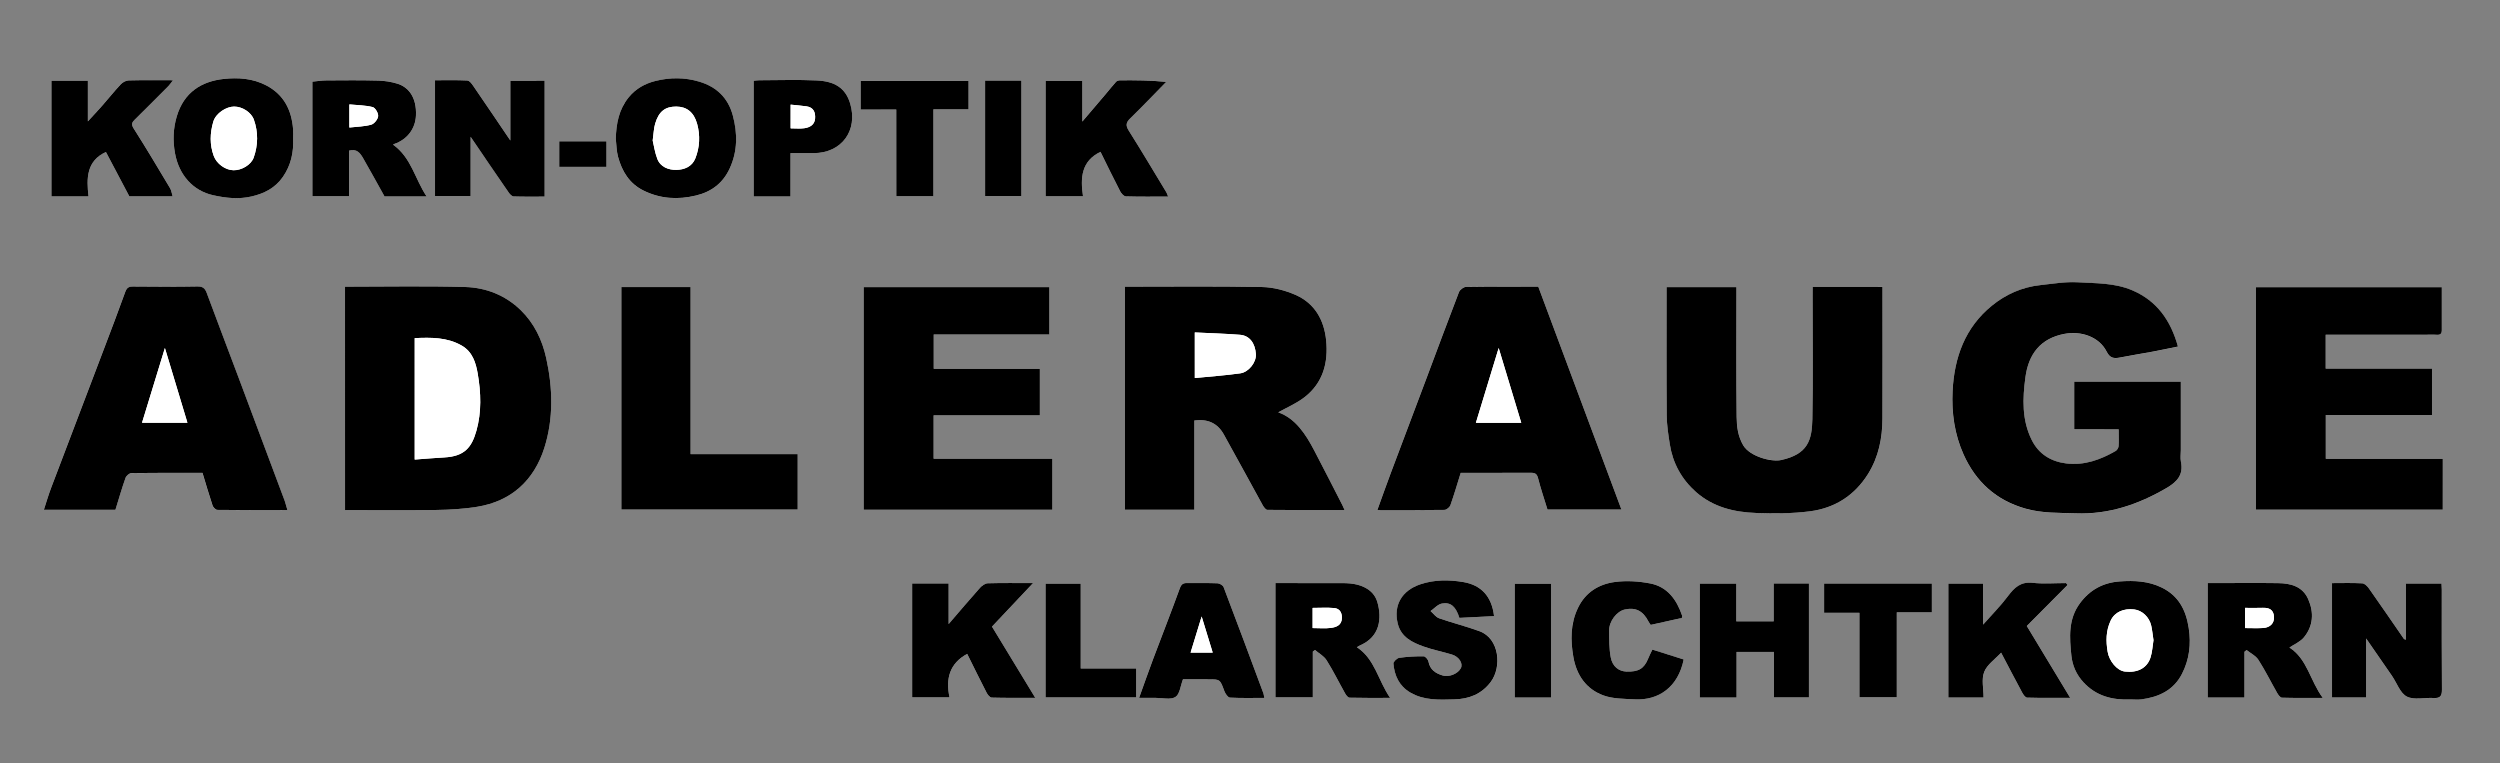 <?xml version="1.0" encoding="utf-8"?>
<!-- Generator: Adobe Illustrator 27.8.0, SVG Export Plug-In . SVG Version: 6.00 Build 0)  -->
<svg version="1.1" id="Ebene_1" xmlns="http://www.w3.org/2000/svg" xmlns:xlink="http://www.w3.org/1999/xlink" x="0px" y="0px"
	 viewBox="0 0 983 300" style="enable-background:new 0 0 983 300;" xml:space="preserve">
<rect x="0" y="0" width="983" height="300" fill="#808080" stroke="none"/>
<style type="text/css">
	.st0{fill-rule:evenodd;clip-rule:evenodd;}
	.st1{fill-rule:evenodd;clip-rule:evenodd;fill:#FFFFFF;}
	.st2{fill:#FFFFFF;}
</style>
<g id="laqFti_00000054954489681941987900000012817103376979878039_">
	<g>
		<path class="st2" d="M442.32,112.72c0,29.48,0,58.59,0,87.7c9.14,0,18.05,0,27.3,0c0-11.79,0-23.42,0-35.08
			c5.32-0.71,9.15,1.1,11.58,5.47c5.14,9.23,10.15,18.54,15.27,27.79c0.42,0.76,1.22,1.87,1.86,1.88
			c10.02,0.12,20.05,0.08,30.37,0.08c-0.4-0.89-0.62-1.43-0.88-1.95c-3.65-7.11-7.28-14.22-10.97-21.31
			c-3.46-6.64-7.48-12.78-14.24-15.17c3.25-1.84,7.14-3.47,10.36-5.97c7.26-5.63,9.36-13.58,8.47-22.35
			c-0.8-7.95-4.47-14.49-11.94-17.81c-4.09-1.82-8.79-3.06-13.24-3.14C478.37,112.51,460.46,112.72,442.32,112.72z M135.66,112.72
			c0,29.47,0,58.59,0,87.86c12.13,0,24.04,0.12,35.93-0.06c5.32-0.08,10.68-0.4,15.92-1.23c13.59-2.17,22.48-10.46,26.51-23.17
			c3.65-11.51,3.36-23.53,0.73-35.35c-1.58-7.13-4.71-13.64-9.97-18.78c-6.02-5.89-13.68-8.9-21.9-9.14
			C167.23,112.4,151.56,112.72,135.66,112.72z M833.06,168.82c0,2.44,0.09,4.55-0.05,6.65c-0.04,0.66-0.56,1.54-1.13,1.87
			c-6.02,3.47-12.4,5.79-19.47,4.91c-6.01-0.75-10.8-3.7-13.54-9.21c-3.92-7.89-3.62-16.28-2.48-24.72
			c1.24-9.19,5.99-15.25,15.36-17.02c6.36-1.21,13.55,1.02,16.57,6.98c1.31,2.58,2.87,2.79,5.25,2.32c4.2-0.84,8.44-1.48,12.65-2.27
			c3.36-0.63,6.7-1.34,10.14-2.04c-2.86-10.3-8.27-17.95-17.9-22.09c-6.88-2.96-14.33-2.77-21.57-3.18
			c-4.86-0.27-9.81,0.58-14.7,1.12c-7.12,0.78-13.52,3.61-19,8.08c-10.56,8.62-14.77,20.38-15.44,33.56
			c-0.43,8.58,0.77,17.03,4.31,24.92c4.83,10.76,12.83,18.05,24.38,21.32c6.51,1.84,13.13,1.6,19.76,1.85
			c12.97,0.48,24.56-3.49,35.59-9.91c4.17-2.43,6.81-5.2,5.74-10.38c-0.3-1.46-0.04-3.04-0.04-4.57c0-8.92,0-17.84,0-26.9
			c-14.18,0-28.05,0-41.92,0c0,6.35,0,12.48,0,18.73C821.39,168.82,826.98,168.82,833.06,168.82z M712.73,112.79
			c0,1.33,0,2.42,0,3.52c0,16.17,0.24,32.35-0.1,48.51c-0.17,8.21-1.73,13.75-12.28,16.06c-3.89,0.85-12.34-1.45-14.89-5.77
			c-2.12-3.6-2.56-7.39-2.6-11.2c-0.18-15.97-0.08-31.93-0.08-47.9c0-1.06,0-2.13,0-3.12c-9.41,0-18.32,0-27.47,0
			c0,1.27,0,2.37,0,3.47c0,15.66-0.08,31.33,0.06,46.99c0.03,3.78,0.62,7.58,1.21,11.33c1.17,7.47,4.67,13.8,10.32,18.79
			c6.68,5.91,14.95,7.91,23.55,8.22c7.07,0.25,14.24,0.25,21.23-0.65c9.76-1.25,17.59-6.24,22.88-14.75
			c4.13-6.64,5.6-14.03,5.63-21.72c0.07-16.17,0.02-32.34,0.02-48.51c0-1.07,0-2.14,0-3.28
			C730.91,112.79,722.07,112.79,712.73,112.79z M339.59,200.42c24.93,0,49.52,0,74.2,0c0-6.69,0-13.23,0-20.1
			c-15.7,0-31.2,0-46.69,0c0-5.79,0-11.24,0-17.02c14.03,0,27.9,0,41.77,0c0-6.26,0-12.19,0-18.34c-14.03,0-27.84,0-41.73,0
			c0-4.53,0-8.83,0-13.47c15.29,0,30.38,0,45.47,0c0-6.39,0-12.45,0-18.6c-24.41,0-48.67,0-73.02,0
			C339.59,142.14,339.59,171.17,339.59,200.42z M960.5,200.41c0-6.76,0-13.3,0-20.05c-15.46,0-30.69,0-46.01,0
			c0-5.75,0-11.27,0-17.18c14.05,0,27.92,0,41.76,0c0-6.24,0-12.08,0-18.25c-14.07,0-27.95,0-41.8,0c0-4.56,0-8.8,0-13.31
			c4.4,0,8.65,0,12.9,0c9.97,0,19.95,0.01,29.92-0.02c1.22,0,2.85,0.46,2.84-1.7c-0.01-5.66,0-11.31,0-16.97
			c-24.62,0-48.87,0-73.12,0c0,29.25,0,58.28,0,87.48C911.54,200.41,935.92,200.41,960.5,200.41z M608.47,200.35
			c9.77,0,19.35,0,29.07,0c-10.94-29.33-21.8-58.42-32.7-87.64c-9.5,0-18.96-0.06-28.41,0.09c-0.96,0.02-2.41,1.11-2.77,2.04
			c-4.37,11.3-8.56,22.66-12.82,34c-4.65,12.37-9.33,24.72-13.97,37.08c-1.79,4.77-3.48,9.57-5.32,14.64
			c9.13,0,17.77,0.05,26.42-0.08c0.81-0.01,2.03-1.05,2.33-1.88c1.48-4.17,2.72-8.43,4.04-12.68c9.39,0,18.54,0.02,27.7-0.02
			c1.55-0.01,2.28,0.42,2.7,2.07C605.83,192.18,607.23,196.31,608.47,200.35z M113.02,200.57c-0.46-1.54-0.71-2.6-1.09-3.6
			c-6.05-16.19-12.1-32.38-18.18-48.56c-4.16-11.08-8.38-22.14-12.5-33.23c-0.68-1.84-1.57-2.56-3.68-2.52
			c-8.44,0.16-16.89,0.11-25.34,0.03c-1.69-0.02-2.43,0.53-3.01,2.13c-2.7,7.49-5.54,14.94-8.37,22.39
			c-6.91,18.2-13.86,36.38-20.75,54.58c-1.05,2.78-1.87,5.64-2.88,8.69c9.84,0,18.98,0,28.14,0c1.32-4.26,2.53-8.46,3.98-12.57
			c0.29-0.83,1.52-1.87,2.33-1.88c9.25-0.13,18.51-0.08,27.93-0.08c1.32,4.35,2.55,8.62,3.96,12.83c0.24,0.73,1.22,1.72,1.87,1.73
			C94.49,200.61,103.54,200.57,113.02,200.57z M244.32,200.35c23.26,0,46.3,0,69.33,0c0-7.3,0-14.38,0-21.78
			c-14.03,0-27.91,0-42.11,0c0-22.12,0-43.91,0-65.7c-9.25,0-18.16,0-27.22,0C244.32,142.06,244.32,171.1,244.32,200.35z
			 M214.15,31.73c-4.61,0-8.83,0-13.48,0c0,7.66,0,15.15,0,23.51c-5.23-7.72-9.9-14.64-14.63-21.53c-0.57-0.84-1.46-2.02-2.25-2.06
			c-4.23-0.2-8.47-0.1-12.74-0.1c0,15.43,0,30.51,0,45.51c4.72,0,9.23,0,14,0c0-7.68,0-15.11,0-23.27
			c5.28,7.74,10.12,14.87,15.01,21.96c0.45,0.65,1.24,1.46,1.9,1.48c4.02,0.14,8.05,0.07,12.19,0.07
			C214.15,61.91,214.15,46.91,214.15,31.73z M930.36,274.24c0-7.81,0-15.22,0-23.19c3.65,5.28,6.94,10.01,10.2,14.76
			c1.91,2.79,3.2,6.76,5.83,8.1c2.84,1.45,6.94,0.34,10.48,0.55c2.49,0.15,3.33-0.65,3.3-3.25c-0.12-13.11-0.06-26.22-0.06-39.32
			c0-0.78-0.07-1.57-0.1-2.4c-4.73,0-9.24,0-14,0c0,7.45,0,14.7,0,22.04c-0.44-0.15-0.69-0.15-0.77-0.27
			c-4.59-6.63-9.14-13.3-13.79-19.89c-0.62-0.87-1.7-1.93-2.62-1.99c-3.92-0.22-7.87-0.09-11.88-0.09c0,15.19,0,30.06,0,44.96
			C921.37,274.24,925.6,274.24,930.36,274.24z M34.81,77.23c-0.83-7.18-0.82-13.92,6.83-17.48c3.05,5.78,6.15,11.65,9.21,17.44
			c5.66,0,11.14,0,17.03,0c-0.37-1.21-0.49-2.33-1.01-3.2c-4.7-7.86-9.36-15.74-14.29-23.45c-1.07-1.68-0.7-2.41,0.44-3.54
			c4.42-4.35,8.8-8.74,13.17-13.14c0.57-0.57,1.01-1.26,1.84-2.32c-6.29,0-11.88-0.08-17.46,0.07c-1.06,0.03-2.35,0.74-3.1,1.54
			c-2.54,2.71-4.86,5.61-7.3,8.41c-1.67,1.9-3.41,3.74-5.62,6.15c0-5.83,0-10.87,0-15.97c-4.95,0-9.66,0-14.33,0
			c0,15.28,0,30.35,0,45.48C25.02,77.23,29.58,77.23,34.81,77.23z M425.84,77.18c-1.09-7.32-0.65-13.86,6.86-17.49
			c2.56,5.17,5.08,10.38,7.74,15.52c0.44,0.85,1.45,1.96,2.23,1.99c5.44,0.17,10.89,0.09,16.63,0.09c-0.33-0.82-0.46-1.29-0.7-1.69
			c-4.9-8.09-9.72-16.22-14.77-24.22c-1.29-2.04-1.11-3.21,0.57-4.85c4.81-4.68,9.44-9.55,14.14-14.34
			c-6.34-0.65-12.22-0.66-18.09-0.62c-0.55,0-1.27,0.2-1.61,0.57c-1.42,1.55-2.71,3.22-4.07,4.82c-2.88,3.4-5.78,6.79-9.23,10.84
			c0-5.9,0-10.99,0-16.01c-5.09,0-9.8,0-14.42,0c0,15.25,0,30.26,0,45.38C415.94,77.18,420.58,77.18,425.84,77.18z M154.53,56.87
			c0.23-0.12,0.39-0.23,0.56-0.29c5.18-1.83,8.23-6.07,8.47-11.13c0.34-7.3-3.03-11.21-7.18-12.52c-2.44-0.77-5.08-1.18-7.65-1.25
			c-6.81-0.18-13.62-0.12-20.43-0.07c-1.87,0.01-3.73,0.33-5.46,0.49c0,15.31,0,30.18,0,45.04c4.86,0,9.5,0,14.42,0
			c0-6.1,0-12.05,0-17.92c3.06-0.88,4.39,1,5.51,2.94c2.87,4.99,5.62,10.04,8.42,15.05c5.3,0,10.56,0,16.56,0
			C163.09,70.31,161.75,61.97,154.53,56.87z M882.52,256.28c0.28-0.23,0.56-0.46,0.84-0.69c1.58,1.26,3.62,2.24,4.65,3.85
			c2.68,4.19,4.89,8.68,7.37,13.01c0.43,0.76,1.21,1.86,1.86,1.88c5.03,0.16,10.07,0.09,16.09,0.09c-5.07-6.9-6.1-15.34-13.12-19.81
			c1.85-1.26,4.27-2.25,5.72-4.02c3.68-4.48,3.97-9.72,1.69-14.94c-2.23-5.12-6.91-6.29-11.89-6.36c-8.13-0.12-16.27-0.02-24.4-0.02
			c-1.08,0-2.15,0-3.24,0c0,15.25,0,30.12,0,45c4.89,0,9.53,0,14.44,0C882.52,268.18,882.52,262.23,882.52,256.28z M501.5,274.18
			c4.97,0,9.68,0,14.7,0c0-6.15,0-12.06,0-17.98c0.28-0.21,0.57-0.42,0.85-0.63c1.55,1.33,3.53,2.4,4.57,4.05
			c2.64,4.21,4.84,8.7,7.29,13.04c0.39,0.69,1.13,1.65,1.72,1.67c5.05,0.13,10.1,0.08,15.97,0.08c-4.77-6.89-5.94-15.24-13.07-19.92
			c0.38-0.23,0.86-0.58,1.38-0.8c7.63-3.29,8.5-10.48,6.69-16.86c-0.74-2.59-2.38-4.56-5.08-5.9c-3.75-1.86-7.59-1.64-11.49-1.65
			c-7.8-0.03-15.6-0.01-23.53-0.01C501.5,244.39,501.5,259.19,501.5,274.18z M358.66,229.41c0,15.13,0,30.01,0,44.82
			c4.89,0,9.53,0,14.7,0c-1.61-7.37,0.06-13.39,6.94-17.11c2.46,4.95,5,10.14,7.64,15.27c0.41,0.79,1.28,1.9,1.97,1.92
			c5.53,0.16,11.06,0.09,17.16,0.09c-5.9-9.71-11.47-18.86-17.02-28c5.35-5.68,10.57-11.2,16.15-17.12c-6.4,0-12.1-0.09-17.79,0.08
			c-1.06,0.03-2.32,0.92-3.08,1.78c-4.03,4.51-7.92,9.13-12.33,14.25c0-5.76,0-10.8,0-15.97
			C368.11,229.41,363.47,229.41,358.66,229.41z M786.84,256.63c2.88,5.46,5.57,10.65,8.35,15.8c0.41,0.77,1.2,1.88,1.85,1.89
			c5.43,0.15,10.87,0.09,16.98,0.09c-5.92-9.8-11.5-19.02-17.07-28.25c5.46-5.49,10.75-10.82,16.05-16.15
			c-0.21-0.24-0.41-0.49-0.62-0.73c-4.36,0-8.77,0.38-13.08-0.1c-4.72-0.53-7.22,1.82-9.75,5.21c-2.77,3.72-6.08,7.03-9.78,11.22
			c0-6.04,0-11.14,0-16.14c-4.8,0-9.24,0-13.67,0c0,15.06,0,29.94,0,44.8c4.66,0,9.1,0,13.85,0c0-3.48-0.88-7.15,0.25-10.05
			C781.31,261.33,784.44,259.23,786.84,256.63z M682.71,229.46c-4.94,0-9.65,0-14.36,0c0,15.06,0,29.93,0,44.8c4.86,0,9.5,0,14.47,0
			c0-6.08,0-12.01,0-17.94c5.05,0,9.76,0,14.7,0c0,6.08,0,11.93,0,17.9c4.73,0,9.24,0,13.75,0c0-15.06,0-29.93,0-44.8
			c-4.66,0-9.09,0-13.86,0c0,5.06,0,9.98,0,14.88c-5.05,0-9.77,0-14.7,0C682.71,239.25,682.71,234.41,682.71,229.46z M115.26,54.48
			c0-1.39,0.07-2.51-0.01-3.63c-0.58-7.54-3.58-13.62-10.54-17.27c-5.28-2.77-11.05-3.17-16.74-2.55
			c-8.85,0.97-15.64,5.32-18.45,14.68c-1.42,4.74-1.61,9.59-0.71,14.53c1.58,8.65,7.16,14.73,14.88,16.49
			c5.06,1.15,10.11,1.69,15.18,0.52c4.95-1.14,9.3-3.29,12.36-7.7C114.49,64.87,115.5,59.73,115.26,54.48z M242.13,54.57
			c0.28,2.38,0.27,4.85,0.89,7.14c1.55,5.67,4.43,10.47,9.96,13.21c6.65,3.3,13.55,3.69,20.69,1.97
			c6.14-1.48,10.62-4.93,13.26-10.69c3.1-6.76,3.08-13.71,1.21-20.76c-1.85-6.96-6.4-11.29-13.22-13.33
			c-5.72-1.71-11.52-1.7-17.24-0.26c-4.09,1.02-7.72,3.04-10.48,6.42C243.33,43.04,242.3,48.62,242.13,54.57z M837.69,275.02
			c1.42,0,2.87,0.16,4.27-0.03c6.85-0.89,12.69-3.57,15.99-10.03c2.89-5.66,3.64-11.65,2.66-17.99
			c-1.08-7.02-3.89-12.64-10.54-15.92c-5.27-2.6-10.79-2.86-16.53-2.45c-6.66,0.47-11.83,3.33-15.74,8.63
			c-4.63,6.28-4.06,13.51-3.33,20.57c0.39,3.78,1.92,7.41,4.7,10.42C824.23,273.72,830.58,275.32,837.69,275.02z M587.46,242.26
			c-0.92-7.97-5.23-12.25-12.08-13.4c-5.57-0.94-11.3-0.98-16.86,0.88c-7.27,2.44-10.71,8.25-8.87,15.57
			c1.31,5.22,5.64,7.3,10.12,8.9c3.63,1.3,7.47,2.03,11.17,3.16c2.83,0.87,4.46,3.56,3.47,5.39c-1.18,2.18-4.62,3.57-7.05,2.86
			c-2.85-0.84-5.06-2.24-5.67-5.5c-0.15-0.81-1.22-2.05-1.87-2.06c-3.21-0.03-6.44,0.14-9.62,0.6c-0.89,0.13-2.34,1.55-2.28,2.27
			c0.41,4.77,2.31,8.84,6.66,11.39c5.42,3.17,11.42,2.82,17.34,2.67c5.71-0.15,10.63-2.04,14.25-6.83
			c4.42-5.86,3.47-17.11-4.43-19.98c-5.21-1.89-10.61-3.23-15.84-5.07c-1.3-0.46-2.26-1.88-3.38-2.85c1.49-1.03,2.88-2.67,4.5-2.95
			c3.55-0.62,5.47,1.28,6.84,5.64C578.38,242.72,582.85,242.5,587.46,242.26z M465.15,267.09c3.28,0,6.62,0,9.97,0
			c4.65,0,4.58,0.03,6.27,4.59c0.39,1.04,1.41,2.56,2.21,2.61c4.43,0.26,8.88,0.12,13.49,0.12c-0.14-0.81-0.14-1.32-0.31-1.77
			c-5.19-13.95-10.37-27.89-15.67-41.8c-0.28-0.72-1.56-1.46-2.4-1.5c-3.96-0.16-7.93-0.01-11.89-0.1
			c-1.66-0.03-2.35,0.48-2.96,2.17c-3.38,9.33-7.02,18.56-10.51,27.85c-1.84,4.9-3.56,9.84-5.47,15.14c2.5,0,4.52,0.01,6.54,0
			c2.64-0.02,5.85,0.84,7.75-0.36C463.89,272.96,464.17,269.61,465.15,267.09z M661.31,242.98c0.03-0.41,0.15-0.75,0.06-1.01
			c-2.13-6.2-5.75-11.25-12.47-12.55c-4.51-0.88-9.35-1.19-13.89-0.59c-6.33,0.84-11.58,4.02-14.54,10.16
			c-3.01,6.26-2.99,12.76-1.82,19.37c1.25,7.1,5.02,12.59,11.79,15.07c3.74,1.37,8.06,1.32,12.13,1.55
			c9.75,0.55,17.31-4.96,19.46-15.68c-4.06-1.28-8.17-2.58-12.32-3.89c-0.61,1.3-1.21,2.42-1.68,3.6c-1.57,3.89-3.76,5.21-8.51,5.05
			c-2.97-0.1-5.48-1.94-6.17-5.55c-0.66-3.43-0.6-7.02-0.64-10.55c-0.04-3.68,2.98-7.6,6.15-8.3c4.25-0.94,7.15,0.52,9.28,4.65
			c0.26,0.51,0.62,0.96,0.91,1.4C653.15,244.8,657.12,243.91,661.31,242.98z M310.82,77.24c0-5.79,0-11.32,0-17.03
			c3.26,0,6.2,0.01,9.13,0c10.97-0.02,17.49-8.87,14.34-19.48c-1.84-6.2-6.16-8.77-13.17-9.1c-7.51-0.35-15.04-0.09-22.57-0.07
			c-0.77,0-1.54,0.14-2.21,0.2c0,15.29,0,30.36,0,45.48C301.15,77.24,305.71,77.24,310.82,77.24z M352.41,43.06
			c0,11.66,0,22.88,0,34.08c4.98,0,9.62,0,14.59,0c0-11.38,0-22.6,0-34.15c4.85,0,9.36,0,13.82,0c0-3.96,0-7.58,0-11.24
			c-14.25,0-28.33,0-42.43,0c0,3.83,0,7.45,0,11.3C342.98,43.06,347.42,43.06,352.41,43.06z M759.61,229.45
			c-14.37,0-28.37,0-42.37,0c0,3.88,0,7.57,0,11.49c4.67,0,9.11,0,13.88,0c0,11.24,0,22.26,0,33.23c5.05,0,9.77,0,14.7,0
			c0-11.18,0-22.12,0-33.4c4.74,0,9.25,0,13.79,0C759.61,236.81,759.61,233.19,759.61,229.45z M424.94,262.85
			c0-11.34,0-22.35,0-33.35c-4.84,0-9.35,0-13.83,0c0,15.03,0,29.83,0,44.72c11.99,0,23.82,0,35.64,0c0-3.88,0-7.57,0-11.37
			C439.5,262.85,432.49,262.85,424.94,262.85z M387.34,31.69c0,15.32,0,30.39,0,45.37c4.93,0,9.64,0,14.27,0
			c0-15.24,0-30.24,0-45.37C396.81,31.69,392.18,31.69,387.34,31.69z M609.87,274.27c0-15.1,0-29.96,0-44.75c-4.92,0-9.63,0-14.28,0
			c0,15.03,0,29.82,0,44.75C600.38,274.27,605.02,274.27,609.87,274.27z M238.46,65.6c0-3.58,0-6.87,0-10.02
			c-6.34,0-12.48,0-18.57,0c0,3.47,0,6.68,0,10.02C226.13,65.6,232.18,65.6,238.46,65.6z"/>
		<path d="M442.32,112.72c18.13,0,36.04-0.2,53.94,0.14c4.45,0.09,9.15,1.33,13.24,3.14c7.48,3.32,11.14,9.86,11.94,17.81
			c0.88,8.76-1.21,16.72-8.47,22.35c-3.22,2.5-7.11,4.13-10.36,5.97c6.76,2.39,10.78,8.53,14.24,15.17
			c3.69,7.08,7.32,14.2,10.97,21.31c0.27,0.52,0.48,1.07,0.88,1.95c-10.33,0-20.35,0.04-30.37-0.08c-0.64-0.01-1.44-1.12-1.86-1.88
			c-5.11-9.25-10.12-18.56-15.27-27.79c-2.43-4.37-6.27-6.18-11.58-5.47c0,11.65,0,23.29,0,35.08c-9.24,0-18.16,0-27.3,0
			C442.32,171.31,442.32,142.19,442.32,112.72z M469.79,130.72c0,6.17,0,11.7,0,17.92c6.16-0.61,12.06-1.02,17.9-1.85
			c3.3-0.47,6.34-4.37,6.12-7.55c-0.3-4.27-2.44-7.29-6.26-7.6C481.73,131.18,475.88,131.02,469.79,130.72z"/>
		<path d="M135.66,112.72c15.9,0,31.58-0.32,47.23,0.13c8.22,0.23,15.88,3.25,21.9,9.14c5.26,5.14,8.39,11.65,9.97,18.78
			c2.62,11.82,2.92,23.84-0.73,35.35c-4.03,12.71-12.93,21-26.51,23.17c-5.24,0.84-10.61,1.15-15.92,1.23
			c-11.9,0.18-23.8,0.06-35.93,0.06C135.66,171.31,135.66,142.19,135.66,112.72z M163.06,180.7c4.03-0.3,7.82-0.64,11.62-0.84
			c7.99-0.43,10.79-3.95,12.64-10.49c2.08-7.38,1.8-14.98,0.52-22.44c-0.73-4.25-2.02-8.59-6.29-11.04
			c-5.76-3.3-12.02-3.22-18.49-2.94C163.06,148.76,163.06,164.37,163.06,180.7z"/>
		<path d="M833.06,168.82c-6.08,0-11.67,0-17.48,0c0-6.25,0-12.38,0-18.73c13.87,0,27.74,0,41.92,0c0,9.06,0,17.98,0,26.9
			c0,1.53-0.26,3.1,0.04,4.57c1.07,5.18-1.56,7.95-5.74,10.38c-11.03,6.42-22.62,10.39-35.59,9.91c-6.64-0.24-13.25,0-19.76-1.85
			c-11.55-3.27-19.55-10.55-24.38-21.32c-3.54-7.89-4.74-16.34-4.31-24.92c0.66-13.18,4.87-24.95,15.44-33.56
			c5.48-4.47,11.87-7.3,19-8.08c4.89-0.53,9.83-1.39,14.7-1.12c7.25,0.41,14.69,0.22,21.57,3.18c9.63,4.14,15.04,11.79,17.9,22.09
			c-3.45,0.69-6.78,1.41-10.14,2.04c-4.21,0.79-8.45,1.43-12.65,2.27c-2.39,0.48-3.95,0.26-5.25-2.32
			c-3.02-5.96-10.21-8.19-16.57-6.98c-9.37,1.77-14.12,7.84-15.36,17.02c-1.14,8.45-1.44,16.84,2.48,24.72
			c2.74,5.52,7.53,8.46,13.54,9.21c7.07,0.88,13.46-1.44,19.47-4.91c0.56-0.33,1.08-1.21,1.13-1.87
			C833.15,173.37,833.06,171.25,833.06,168.82z"/>
		<path d="M712.73,112.79c9.34,0,18.18,0,27.47,0c0,1.14,0,2.21,0,3.28c0,16.17,0.05,32.34-0.02,48.51
			c-0.03,7.69-1.5,15.07-5.63,21.72c-5.29,8.51-13.12,13.49-22.88,14.75c-6.99,0.9-14.16,0.91-21.23,0.65
			c-8.6-0.31-16.86-2.31-23.55-8.22c-5.65-5-9.15-11.32-10.32-18.79c-0.59-3.75-1.18-7.55-1.21-11.33
			c-0.13-15.66-0.06-31.32-0.06-46.99c0-1.1,0-2.2,0-3.47c9.15,0,18.07,0,27.47,0c0,0.99,0,2.05,0,3.12c0,15.97-0.1,31.94,0.08,47.9
			c0.04,3.81,0.48,7.59,2.6,11.2c2.55,4.33,11,6.62,14.89,5.77c10.55-2.31,12.11-7.86,12.28-16.06c0.34-16.16,0.1-32.34,0.1-48.51
			C712.73,115.21,712.73,114.12,712.73,112.79z"/>
		<path d="M339.59,200.42c0-29.25,0-58.28,0-87.51c24.35,0,48.6,0,73.02,0c0,6.15,0,12.2,0,18.6c-15.09,0-30.18,0-45.47,0
			c0,4.63,0,8.94,0,13.47c13.9,0,27.7,0,41.73,0c0,6.15,0,12.07,0,18.34c-13.87,0-27.74,0-41.77,0c0,5.78,0,11.23,0,17.02
			c15.49,0,30.99,0,46.69,0c0,6.87,0,13.41,0,20.1C389.11,200.42,364.52,200.42,339.59,200.42z"/>
		<path d="M960.5,200.41c-24.58,0-48.96,0-73.5,0c0-29.2,0-58.23,0-87.48c24.25,0,48.5,0,73.12,0c0,5.66,0,11.31,0,16.97
			c0,2.16-1.62,1.7-2.84,1.7c-9.97,0.03-19.95,0.02-29.92,0.02c-4.25,0-8.5,0-12.9,0c0,4.51,0,8.75,0,13.31c13.85,0,27.72,0,41.8,0
			c0,6.17,0,12.02,0,18.25c-13.84,0-27.71,0-41.76,0c0,5.91,0,11.43,0,17.18c15.32,0,30.55,0,46.01,0
			C960.5,187.11,960.5,193.65,960.5,200.41z"/>
		<path d="M608.47,200.35c-1.24-4.04-2.64-8.17-3.72-12.37c-0.43-1.65-1.16-2.08-2.7-2.07c-9.16,0.04-18.31,0.02-27.7,0.02
			c-1.33,4.25-2.56,8.51-4.04,12.68c-0.29,0.82-1.52,1.86-2.33,1.88c-8.64,0.14-17.29,0.08-26.42,0.08
			c1.84-5.07,3.53-9.87,5.32-14.64c4.63-12.37,9.32-24.72,13.97-37.08c4.26-11.34,8.45-22.7,12.82-34c0.36-0.93,1.81-2.02,2.77-2.04
			c9.46-0.15,18.92-0.09,28.41-0.09c10.9,29.21,21.75,58.31,32.7,87.64C627.83,200.35,618.24,200.35,608.47,200.35z M580.32,166.25
			c6.12,0,11.78,0,17.84,0c-2.92-9.67-5.76-19.07-8.88-29.41C586.12,147.22,583.23,156.71,580.32,166.25z"/>
		<path d="M113.02,200.57c-9.48,0-18.53,0.04-27.57-0.08c-0.65-0.01-1.63-1-1.87-1.73c-1.41-4.21-2.64-8.49-3.96-12.83
			c-9.43,0-18.68-0.05-27.93,0.08c-0.81,0.01-2.04,1.06-2.33,1.88c-1.46,4.11-2.66,8.32-3.98,12.57c-9.16,0-18.3,0-28.14,0
			c1-3.05,1.82-5.92,2.88-8.69c6.89-18.2,13.84-36.39,20.75-54.58c2.83-7.45,5.67-14.89,8.37-22.39c0.58-1.6,1.32-2.15,3.01-2.13
			c8.45,0.08,16.9,0.13,25.34-0.03c2.11-0.04,3,0.68,3.68,2.52c4.12,11.1,8.34,22.15,12.5,33.23c6.07,16.18,12.13,32.37,18.18,48.56
			C112.31,197.97,112.56,199.03,113.02,200.57z M64.84,136.84c-3.15,10.29-6.04,19.74-8.99,29.37c6.11,0,11.92,0,17.84,0
			C70.77,156.51,67.92,147.04,64.84,136.84z"/>
		<path d="M244.32,200.35c0-29.25,0-58.29,0-87.48c9.06,0,17.97,0,27.22,0c0,21.79,0,43.58,0,65.7c14.2,0,28.08,0,42.11,0
			c0,7.4,0,14.48,0,21.78C290.62,200.35,267.58,200.35,244.32,200.35z"/>
		<path d="M214.15,31.73c0,15.18,0,30.18,0,45.58c-4.14,0-8.17,0.07-12.19-0.07c-0.66-0.02-1.45-0.84-1.9-1.48
			c-4.9-7.09-9.74-14.22-15.01-21.96c0,8.15,0,15.59,0,23.27c-4.77,0-9.28,0-14,0c0-15,0-30.07,0-45.51c4.27,0,8.52-0.11,12.74,0.1
			c0.79,0.04,1.68,1.22,2.25,2.06c4.73,6.88,9.4,13.81,14.63,21.53c0-8.36,0-15.85,0-23.51C205.32,31.73,209.54,31.73,214.15,31.73z
			"/>
		<path d="M930.36,274.24c-4.77,0-8.99,0-13.41,0c0-14.91,0-29.77,0-44.96c4.01,0,7.96-0.13,11.88,0.09c0.92,0.05,2,1.11,2.62,1.99
			c4.65,6.59,9.2,13.26,13.79,19.89c0.08,0.12,0.34,0.12,0.77,0.27c0-7.34,0-14.59,0-22.04c4.76,0,9.27,0,14,0
			c0.04,0.84,0.1,1.62,0.1,2.4c0.01,13.11-0.06,26.22,0.06,39.32c0.02,2.59-0.81,3.4-3.3,3.25c-3.54-0.21-7.63,0.9-10.48-0.55
			c-2.64-1.34-3.92-5.31-5.83-8.1c-3.26-4.75-6.55-9.48-10.2-14.76C930.36,259.01,930.36,266.43,930.36,274.24z"/>
		<path d="M34.81,77.23c-5.23,0-9.79,0-14.59,0c0-15.13,0-30.2,0-45.48c4.66,0,9.38,0,14.33,0c0,5.1,0,10.14,0,15.97
			c2.21-2.41,3.95-4.25,5.62-6.15c2.45-2.79,4.77-5.7,7.3-8.41c0.75-0.8,2.04-1.51,3.1-1.54c5.58-0.15,11.17-0.07,17.46-0.07
			c-0.83,1.05-1.27,1.75-1.84,2.32c-4.37,4.4-8.75,8.79-13.17,13.14c-1.14,1.12-1.51,1.85-0.44,3.54
			c4.92,7.72,9.59,15.59,14.29,23.45c0.52,0.87,0.64,1.99,1.01,3.2c-5.89,0-11.37,0-17.03,0c-3.06-5.79-6.16-11.66-9.21-17.44
			C33.98,63.32,33.98,70.05,34.81,77.23z"/>
		<path d="M425.84,77.18c-5.25,0-9.89,0-14.71,0c0-15.12,0-30.13,0-45.38c4.62,0,9.34,0,14.42,0c0,5.01,0,10.11,0,16.01
			c3.45-4.05,6.35-7.43,9.23-10.84c1.36-1.6,2.65-3.27,4.07-4.82c0.34-0.37,1.06-0.57,1.61-0.57c5.88-0.04,11.75-0.02,18.09,0.62
			c-4.7,4.79-9.33,9.66-14.14,14.34c-1.68,1.64-1.86,2.8-0.57,4.85c5.05,8,9.87,16.13,14.77,24.22c0.24,0.4,0.36,0.87,0.7,1.69
			c-5.74,0-11.19,0.08-16.63-0.09c-0.78-0.02-1.79-1.14-2.23-1.99c-2.66-5.14-5.19-10.36-7.74-15.52
			C425.19,63.33,424.75,69.86,425.84,77.18z"/>
		<path d="M154.53,56.87c7.22,5.1,8.56,13.43,13.21,20.35c-5.99,0-11.26,0-16.56,0c-2.79-5.01-5.55-10.06-8.42-15.05
			c-1.12-1.94-2.45-3.81-5.51-2.94c0,5.87,0,11.82,0,17.92c-4.92,0-9.55,0-14.42,0c0-14.86,0-29.73,0-45.04
			c1.73-0.16,3.6-0.48,5.46-0.49c6.81-0.05,13.63-0.11,20.43,0.07c2.56,0.07,5.21,0.48,7.65,1.25c4.15,1.32,7.52,5.22,7.18,12.52
			c-0.24,5.06-3.29,9.3-8.47,11.13C154.92,56.65,154.76,56.75,154.53,56.87z M137.37,50.14c3.13-0.36,5.98-0.37,8.61-1.13
			c1.19-0.34,2.59-2.11,2.71-3.34c0.11-1.16-1.13-3.3-2.15-3.56c-2.92-0.74-6.02-0.75-9.17-1.05
			C137.37,44.29,137.37,46.89,137.37,50.14z"/>
		<path d="M882.52,256.28c0,5.95,0,11.9,0,17.99c-4.92,0-9.55,0-14.44,0c0-14.88,0-29.75,0-45c1.09,0,2.17,0,3.24,0
			c8.13,0,16.27-0.1,24.4,0.02c4.98,0.07,9.66,1.24,11.89,6.36c2.28,5.22,1.98,10.45-1.69,14.94c-1.45,1.77-3.86,2.76-5.72,4.02
			c7.02,4.46,8.05,12.91,13.12,19.81c-6.02,0-11.06,0.07-16.09-0.09c-0.65-0.02-1.42-1.12-1.86-1.88
			c-2.47-4.33-4.68-8.82-7.37-13.01c-1.03-1.61-3.07-2.59-4.65-3.85C883.08,255.82,882.8,256.05,882.52,256.28z M882.74,239.02
			c0,2.83,0,5.3,0,7.94c2.52,0,4.84,0.12,7.15-0.03c2.78-0.19,4.37-1.9,4.25-4.35c-0.14-2.86-1.91-3.68-4.5-3.58
			C887.43,239.09,885.21,239.02,882.74,239.02z"/>
		<path d="M501.5,274.18c0-14.99,0-29.78,0-44.91c7.93,0,15.73-0.02,23.53,0.01c3.89,0.01,7.73-0.21,11.49,1.65
			c2.7,1.34,4.34,3.31,5.08,5.9c1.82,6.38,0.94,13.56-6.69,16.86c-0.53,0.23-1,0.58-1.38,0.8c7.12,4.68,8.3,13.02,13.07,19.92
			c-5.87,0-10.92,0.06-15.97-0.08c-0.6-0.02-1.34-0.98-1.72-1.67c-2.45-4.34-4.64-8.83-7.29-13.04c-1.04-1.66-3.02-2.72-4.57-4.05
			c-0.28,0.21-0.57,0.42-0.85,0.63c0,5.92,0,11.83,0,17.98C511.18,274.18,506.46,274.18,501.5,274.18z M516.12,246.96
			c2.6,0,4.95,0.24,7.22-0.07c2.18-0.3,4.28-1.1,4.3-4.01c0.01-2.14-0.98-3.6-3.01-3.79c-2.78-0.26-5.6-0.06-8.51-0.06
			C516.12,241.77,516.12,244.16,516.12,246.96z"/>
		<path d="M358.66,229.41c4.81,0,9.46,0,14.34,0c0,5.17,0,10.21,0,15.97c4.41-5.12,8.3-9.74,12.33-14.25
			c0.76-0.85,2.02-1.75,3.08-1.78c5.69-0.17,11.39-0.08,17.79-0.08c-5.58,5.92-10.8,11.45-16.15,17.12
			c5.55,9.14,11.12,18.3,17.02,28c-6.1,0-11.63,0.07-17.16-0.09c-0.68-0.02-1.56-1.12-1.97-1.92c-2.64-5.13-5.18-10.32-7.64-15.27
			c-6.88,3.72-8.55,9.74-6.94,17.11c-5.17,0-9.82,0-14.7,0C358.66,259.43,358.66,244.55,358.66,229.41z"/>
		<path d="M786.84,256.63c-2.4,2.6-5.53,4.7-6.65,7.58c-1.13,2.89-0.25,6.56-0.25,10.05c-4.75,0-9.18,0-13.85,0
			c0-14.86,0-29.73,0-44.8c4.43,0,8.87,0,13.67,0c0,5,0,10.1,0,16.14c3.69-4.19,7.01-7.5,9.78-11.22c2.53-3.39,5.03-5.74,9.75-5.21
			c4.31,0.48,8.72,0.1,13.08,0.1c0.21,0.24,0.41,0.49,0.62,0.73c-5.3,5.33-10.59,10.66-16.05,16.15
			c5.58,9.23,11.15,18.45,17.07,28.25c-6.11,0-11.55,0.07-16.98-0.09c-0.64-0.02-1.43-1.13-1.85-1.89
			C792.41,267.28,789.71,262.09,786.84,256.63z"/>
		<path d="M682.71,229.46c0,4.95,0,9.79,0,14.85c4.94,0,9.65,0,14.7,0c0-4.91,0-9.82,0-14.88c4.77,0,9.2,0,13.86,0
			c0,14.87,0,29.74,0,44.8c-4.51,0-9.01,0-13.75,0c0-5.97,0-11.82,0-17.9c-4.93,0-9.65,0-14.7,0c0,5.92,0,11.86,0,17.94
			c-4.97,0-9.61,0-14.47,0c0-14.87,0-29.74,0-44.8C673.06,229.46,677.77,229.46,682.71,229.46z"/>
		<path d="M115.26,54.48c0.23,5.26-0.78,10.4-4.03,15.08c-3.06,4.41-7.41,6.56-12.36,7.7c-5.07,1.17-10.12,0.62-15.18-0.52
			c-7.72-1.75-13.3-7.83-14.88-16.49c-0.9-4.95-0.71-9.8,0.71-14.53c2.81-9.37,9.6-13.71,18.45-14.68
			c5.69-0.62,11.46-0.22,16.74,2.55c6.96,3.65,9.96,9.73,10.54,17.27C115.34,51.96,115.26,53.09,115.26,54.48z M92.03,41.91
			c-3.02,0.01-7.16,2.56-8.16,5.95c-1.33,4.55-1.46,8.98,0.18,13.46c1.11,3.03,4.51,5.56,7.75,5.62c3.2,0.06,6.95-2.13,7.96-5
			c1.73-4.92,1.81-9.93,0.07-14.87C98.8,44.14,95.22,41.89,92.03,41.91z"/>
		<path d="M242.13,54.57c0.17-5.95,1.19-11.53,5.08-16.31c2.76-3.39,6.39-5.4,10.48-6.42c5.72-1.43,11.53-1.45,17.24,0.26
			c6.82,2.04,11.36,6.37,13.22,13.33c1.88,7.05,1.89,14-1.21,20.76c-2.64,5.76-7.12,9.21-13.26,10.69
			c-7.14,1.72-14.04,1.33-20.69-1.97c-5.54-2.75-8.41-7.54-9.96-13.21C242.4,59.42,242.41,56.96,242.13,54.57z M256.64,55.25
			c0.48,2.01,0.86,4.68,1.79,7.15c1.25,3.33,4.49,4.44,7.52,4.39c3.02-0.05,6.15-1.19,7.47-4.54c1.74-4.41,1.94-8.99,0.7-13.51
			c-1.27-4.63-4.12-6.81-8.21-6.83c-4.34-0.02-6.88,1.92-8.3,6.72C257.05,50.52,257.01,52.56,256.64,55.25z"/>
		<path d="M837.69,275.02c-7.11,0.3-13.46-1.3-18.52-6.79c-2.78-3.01-4.31-6.64-4.7-10.42c-0.73-7.06-1.3-14.3,3.33-20.57
			c3.91-5.3,9.08-8.16,15.74-8.63c5.74-0.4,11.26-0.15,16.53,2.45c6.65,3.28,9.46,8.89,10.54,15.92c0.98,6.34,0.23,12.34-2.66,17.99
			c-3.3,6.45-9.14,9.13-15.99,10.03C840.56,275.18,839.11,275.02,837.69,275.02z M846.75,251.72c-0.3-1.95-0.47-3.83-0.88-5.67
			c-0.77-3.44-3.61-6.07-6.73-6.42c-4.12-0.46-7.64,0.98-9.24,4.43c-1.87,4.03-1.88,8-1.17,12.23c0.61,3.6,3.65,7.4,6.77,7.76
			c5.01,0.58,8.76-1.35,10.1-5.58C846.28,256.31,846.38,253.97,846.75,251.72z"/>
		<path d="M587.46,242.26c-4.61,0.23-9.08,0.46-13.62,0.69c-1.38-4.36-3.3-6.26-6.84-5.64c-1.62,0.28-3.01,1.92-4.5,2.95
			c1.12,0.98,2.08,2.4,3.38,2.85c5.23,1.83,10.64,3.17,15.84,5.07c7.9,2.87,8.85,14.12,4.43,19.98c-3.62,4.79-8.53,6.68-14.25,6.83
			c-5.92,0.16-11.92,0.5-17.34-2.67c-4.35-2.54-6.25-6.61-6.66-11.39c-0.06-0.72,1.39-2.14,2.28-2.27c3.17-0.46,6.41-0.63,9.62-0.6
			c0.65,0.01,1.72,1.25,1.87,2.06c0.62,3.25,2.82,4.66,5.67,5.5c2.43,0.71,5.87-0.67,7.05-2.86c0.99-1.83-0.64-4.52-3.47-5.39
			c-3.7-1.13-7.54-1.86-11.17-3.16c-4.47-1.6-8.8-3.68-10.12-8.9c-1.84-7.32,1.6-13.14,8.87-15.57c5.56-1.86,11.29-1.82,16.86-0.88
			C582.23,230.02,586.54,234.29,587.46,242.26z"/>
		<path d="M465.15,267.09c-0.98,2.52-1.25,5.87-2.97,6.96c-1.9,1.2-5.11,0.34-7.75,0.36c-2.02,0.02-4.04,0-6.54,0
			c1.91-5.3,3.63-10.24,5.47-15.14c3.49-9.29,7.13-18.52,10.51-27.85c0.61-1.69,1.3-2.2,2.96-2.17c3.96,0.08,7.94-0.06,11.89,0.1
			c0.84,0.03,2.13,0.78,2.4,1.5c5.3,13.9,10.48,27.85,15.67,41.8c0.17,0.45,0.17,0.96,0.31,1.77c-4.61,0-9.06,0.13-13.49-0.12
			c-0.8-0.05-1.83-1.57-2.21-2.61c-1.69-4.56-1.62-4.59-6.27-4.59C471.77,267.09,468.42,267.09,465.15,267.09z M468.14,256.6
			c3.07,0,5.76,0,8.69,0c-1.42-4.64-2.79-9.13-4.34-14.2C470.94,247.46,469.61,251.8,468.14,256.6z"/>
		<path d="M661.31,242.98c-4.19,0.93-8.16,1.82-12.26,2.73c-0.29-0.44-0.65-0.89-0.91-1.4c-2.13-4.13-5.02-5.59-9.28-4.65
			c-3.16,0.7-6.19,4.62-6.15,8.3c0.04,3.52-0.02,7.11,0.64,10.55c0.69,3.61,3.2,5.45,6.17,5.55c4.74,0.16,6.94-1.16,8.51-5.05
			c0.47-1.18,1.07-2.31,1.68-3.6c4.15,1.31,8.26,2.61,12.32,3.89c-2.16,10.73-9.71,16.24-19.46,15.68
			c-4.08-0.23-8.4-0.18-12.13-1.55c-6.77-2.48-10.54-7.97-11.79-15.07c-1.16-6.61-1.19-13.12,1.82-19.37
			c2.96-6.14,8.21-9.32,14.54-10.16c4.54-0.6,9.37-0.29,13.89,0.59c6.72,1.31,10.34,6.35,12.47,12.55
			C661.46,242.23,661.34,242.57,661.31,242.98z"/>
		<path d="M310.82,77.24c-5.11,0-9.68,0-14.48,0c0-15.12,0-30.18,0-45.48c0.67-0.06,1.44-0.2,2.21-0.2
			c7.52-0.01,15.06-0.28,22.57,0.07c7.02,0.33,11.33,2.9,13.17,9.1c3.15,10.61-3.37,19.46-14.34,19.48c-2.93,0.01-5.87,0-9.13,0
			C310.82,65.92,310.82,71.45,310.82,77.24z M310.87,50.47c1.95,0,3.68,0.18,5.35-0.05c2.19-0.3,4.09-1.33,4.28-3.83
			c0.18-2.41-0.62-4.39-3.39-4.78c-2.02-0.28-4.05-0.44-6.23-0.67C310.87,44.45,310.87,47.24,310.87,50.47z"/>
		<path d="M352.41,43.06c-4.99,0-9.43,0-14.01,0c0-3.85,0-7.47,0-11.3c14.1,0,28.18,0,42.43,0c0,3.66,0,7.28,0,11.24
			c-4.46,0-8.97,0-13.82,0c0,11.55,0,22.77,0,34.15c-4.97,0-9.62,0-14.59,0C352.41,65.94,352.41,54.72,352.41,43.06z"/>
		<path d="M759.61,229.45c0,3.74,0,7.36,0,11.32c-4.54,0-9.06,0-13.79,0c0,11.28,0,22.22,0,33.4c-4.93,0-9.65,0-14.7,0
			c0-10.97,0-21.99,0-33.23c-4.77,0-9.21,0-13.88,0c0-3.91,0-7.6,0-11.49C731.23,229.45,745.24,229.45,759.61,229.45z"/>
		<path d="M424.94,262.85c7.56,0,14.57,0,21.81,0c0,3.8,0,7.49,0,11.37c-11.82,0-23.65,0-35.64,0c0-14.89,0-29.69,0-44.72
			c4.48,0,8.99,0,13.83,0C424.94,240.49,424.94,251.51,424.94,262.85z"/>
		<path d="M387.34,31.69c4.84,0,9.48,0,14.27,0c0,15.13,0,30.12,0,45.37c-4.63,0-9.34,0-14.27,0
			C387.34,62.07,387.34,47.01,387.34,31.69z"/>
		<path d="M609.87,274.27c-4.86,0-9.49,0-14.28,0c0-14.93,0-29.72,0-44.75c4.65,0,9.36,0,14.28,0
			C609.87,244.31,609.87,259.17,609.87,274.27z"/>
		<path d="M238.46,65.6c-6.27,0-12.33,0-18.57,0c0-3.34,0-6.55,0-10.02c6.1,0,12.23,0,18.57,0
			C238.46,58.73,238.46,62.02,238.46,65.6z"/>
		<path class="st2" d="M469.79,130.72c6.09,0.3,11.94,0.46,17.77,0.92c3.82,0.31,5.96,3.32,6.26,7.6c0.22,3.18-2.81,7.09-6.12,7.55
			c-5.84,0.83-11.75,1.23-17.9,1.85C469.79,142.42,469.79,136.9,469.79,130.72z"/>
		<path class="st2" d="M163.06,180.7c0-16.33,0-31.94,0-47.75c6.47-0.28,12.73-0.37,18.49,2.94c4.27,2.45,5.56,6.79,6.29,11.04
			c1.28,7.45,1.56,15.06-0.52,22.44c-1.85,6.55-4.65,10.06-12.64,10.49C170.88,180.06,167.09,180.4,163.06,180.7z"/>
		<path class="st2" d="M580.32,166.25c2.91-9.54,5.8-19.03,8.96-29.41c3.12,10.34,5.96,19.74,8.88,29.41
			C592.1,166.25,586.45,166.25,580.32,166.25z"/>
		<path class="st2" d="M64.84,136.84c3.07,10.2,5.93,19.68,8.85,29.37c-5.92,0-11.73,0-17.84,0
			C58.8,156.58,61.7,147.13,64.84,136.84z"/>
		<path class="st2" d="M137.37,50.14c0-3.25,0-5.85,0-9.08c3.15,0.31,6.25,0.31,9.17,1.05c1.02,0.26,2.26,2.4,2.15,3.56
			c-0.12,1.23-1.52,3-2.71,3.34C143.34,49.77,140.49,49.78,137.37,50.14z"/>
		<path class="st2" d="M882.74,239.02c2.46,0,4.69,0.07,6.9-0.02c2.59-0.1,4.36,0.72,4.5,3.58c0.12,2.45-1.47,4.16-4.25,4.35
			c-2.31,0.16-4.63,0.03-7.15,0.03C882.74,244.32,882.74,241.85,882.74,239.02z"/>
		<path class="st2" d="M516.12,246.96c0-2.8,0-5.19,0-7.93c2.91,0,5.73-0.19,8.51,0.06c2.02,0.19,3.02,1.65,3.01,3.79
			c-0.02,2.91-2.12,3.71-4.3,4.01C521.07,247.2,518.72,246.96,516.12,246.96z"/>
		<path class="st2" d="M92.03,41.91c3.19-0.02,6.77,2.22,7.8,5.16c1.74,4.94,1.66,9.96-0.07,14.87c-1.01,2.87-4.76,5.06-7.96,5
			c-3.25-0.06-6.64-2.59-7.75-5.62c-1.64-4.48-1.51-8.91-0.18-13.46C84.87,44.47,89.01,41.92,92.03,41.91z"/>
		<path class="st2" d="M256.64,55.25c0.38-2.7,0.42-4.74,0.97-6.62c1.42-4.81,3.95-6.75,8.3-6.72c4.09,0.02,6.95,2.2,8.21,6.83
			c1.23,4.52,1.03,9.1-0.7,13.51c-1.32,3.35-4.45,4.49-7.47,4.54c-3.04,0.05-6.27-1.06-7.52-4.39
			C257.49,59.94,257.12,57.26,256.64,55.25z"/>
		<path class="st2" d="M846.75,251.72c-0.36,2.25-0.47,4.59-1.15,6.75c-1.34,4.23-5.09,6.16-10.1,5.58
			c-3.12-0.36-6.17-4.16-6.77-7.76c-0.71-4.23-0.7-8.2,1.17-12.23c1.6-3.45,5.13-4.9,9.24-4.43c3.11,0.35,5.96,2.98,6.73,6.42
			C846.27,247.89,846.45,249.78,846.75,251.72z"/>
		<path class="st2" d="M468.14,256.6c1.47-4.81,2.8-9.14,4.35-14.2c1.55,5.07,2.92,9.55,4.34,14.2
			C473.89,256.6,471.21,256.6,468.14,256.6z"/>
		<path class="st2" d="M310.87,50.47c0-3.22,0-6.02,0-9.32c2.18,0.23,4.22,0.39,6.23,0.67c2.78,0.38,3.58,2.37,3.39,4.78
			c-0.19,2.5-2.09,3.53-4.28,3.83C314.55,50.65,312.82,50.47,310.87,50.47z"/>
	</g>
</g>
</svg>
